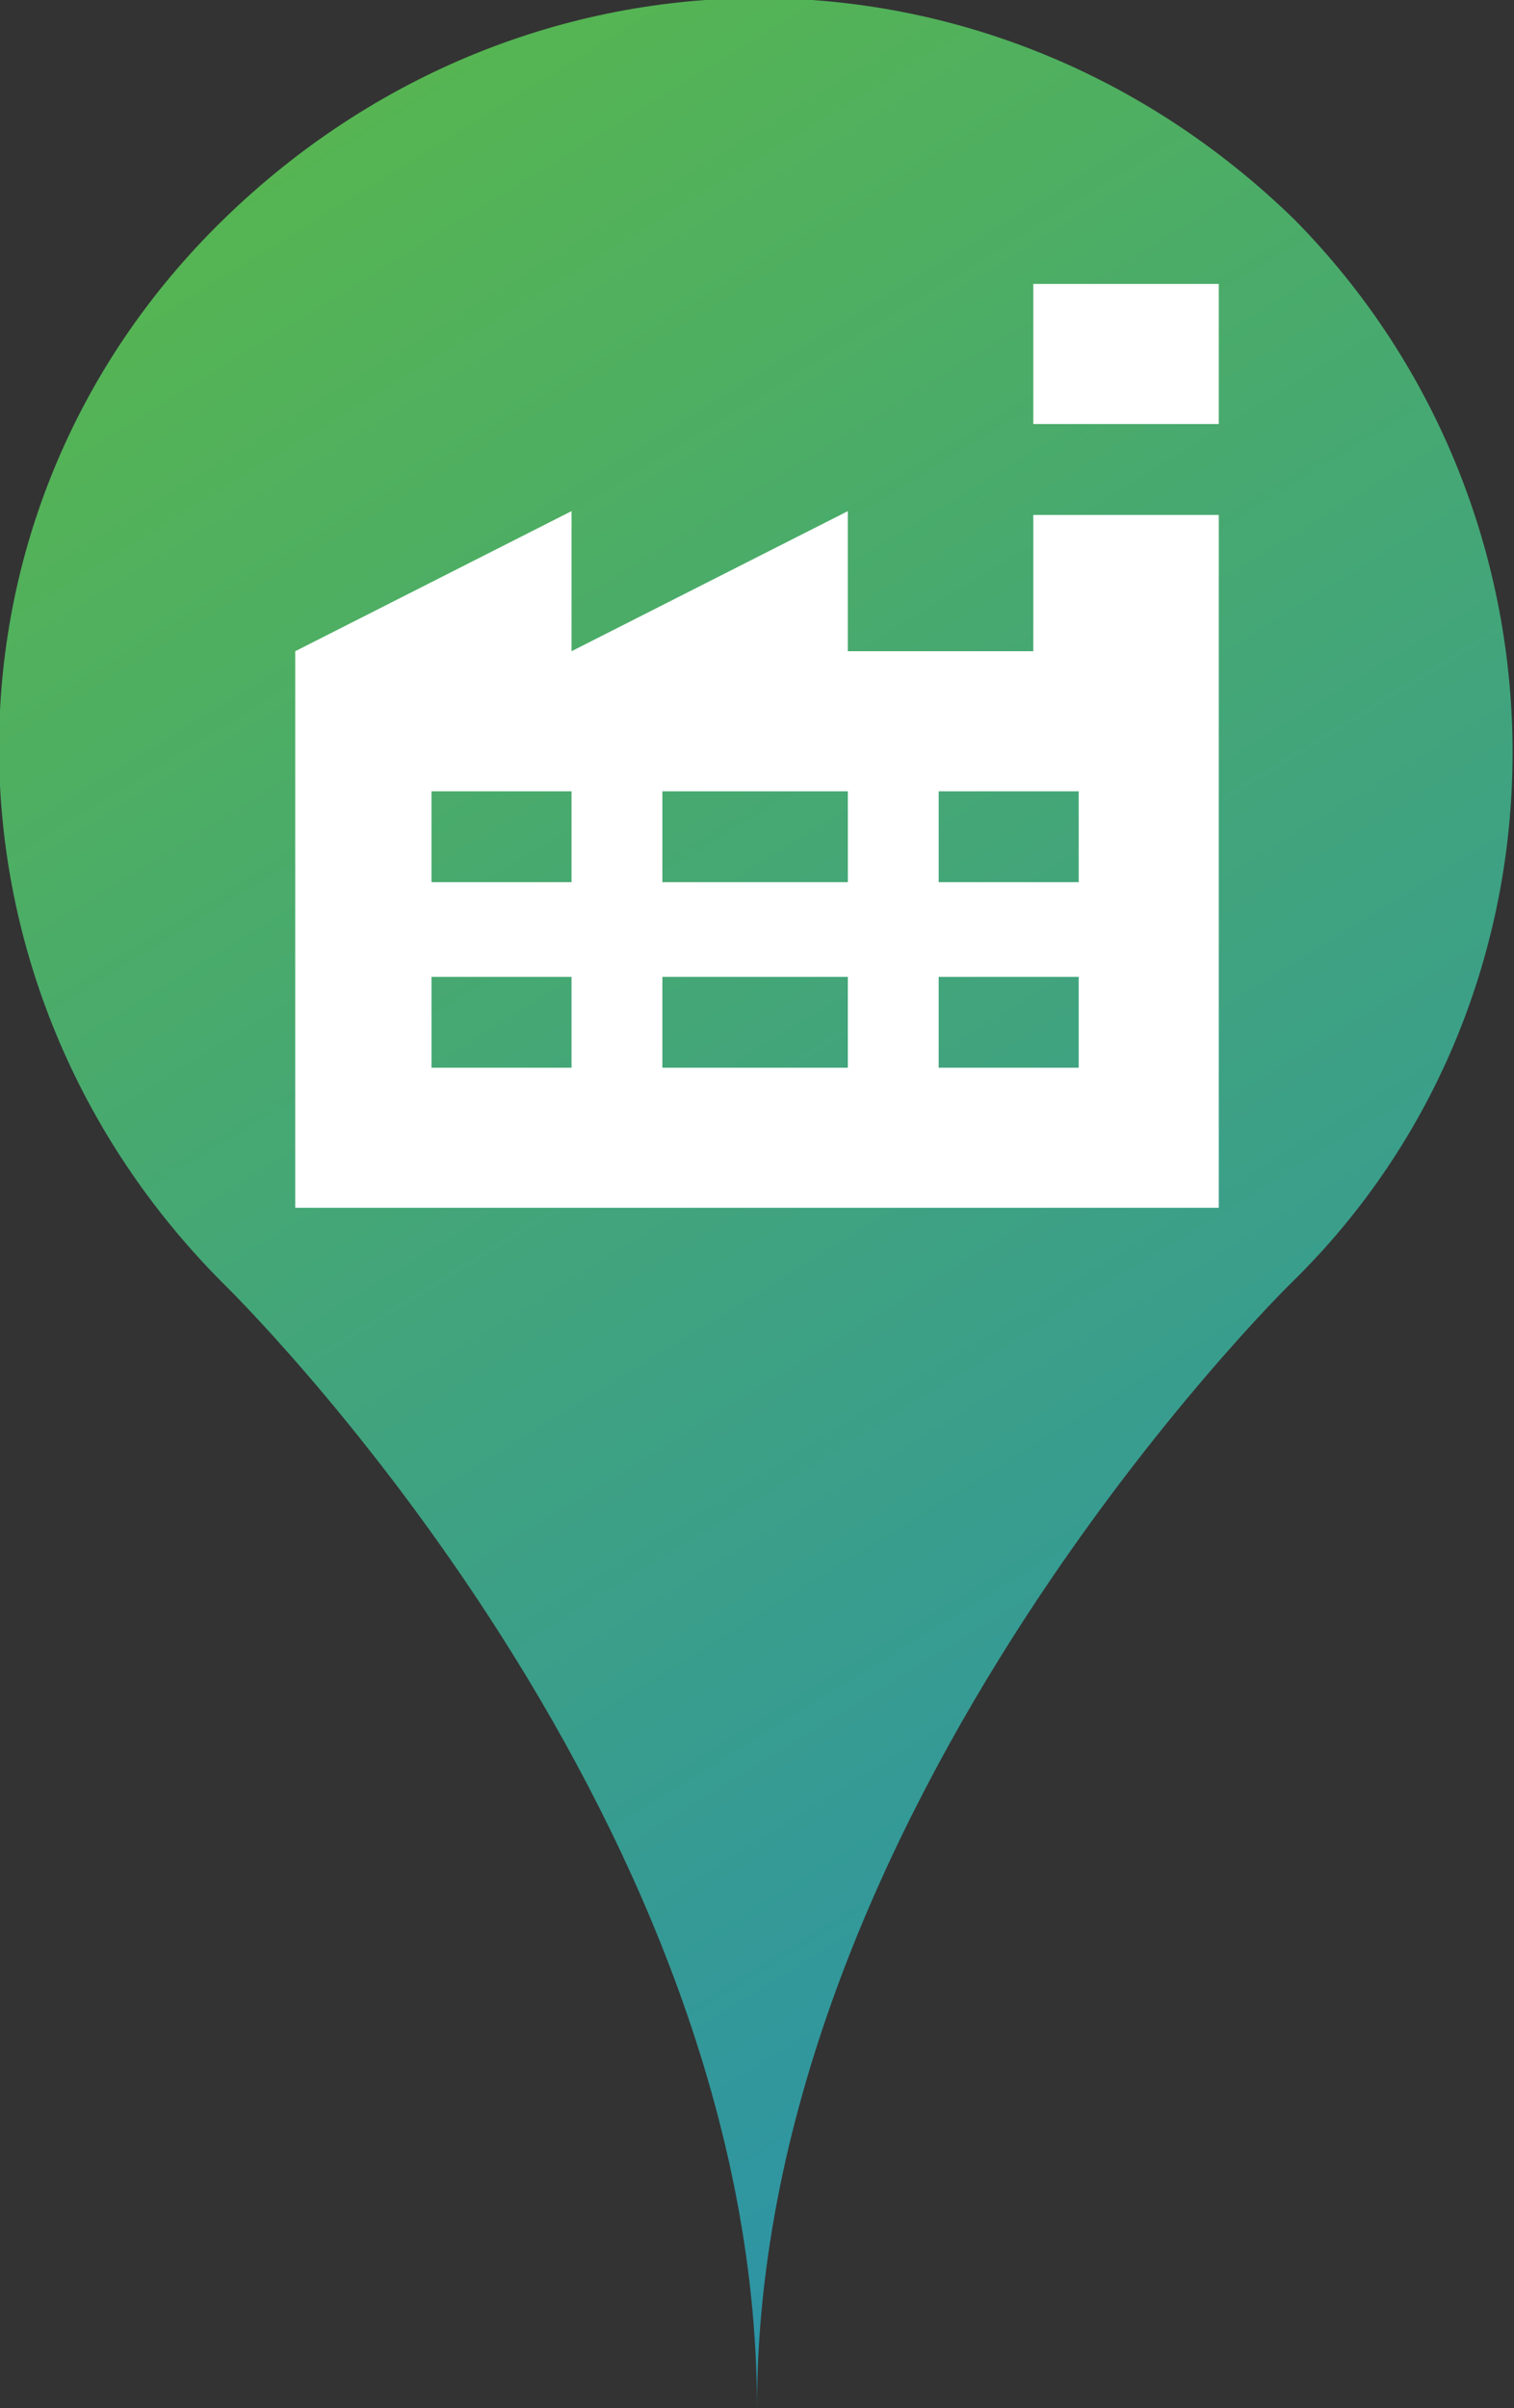 <?xml version="1.0" encoding="utf-8"?>
<!-- Generator: Adobe Illustrator 25.0.0, SVG Export Plug-In . SVG Version: 6.00 Build 0)  -->
<svg version="1.1" id="Layer_1" xmlns="http://www.w3.org/2000/svg" xmlns:xlink="http://www.w3.org/1999/xlink" x="0px" y="0px"
	 viewBox="0 0 40 63.6" style="enable-background:new 0 0 40 63.6;" xml:space="preserve">
<rect x="0" y="0" width="40" height="63.6" fill="#333333" stroke="none"/>
<style type="text/css">
	.st0{fill:url(#SVGID_1_);}
	.st1{fill:#FFFFFF;}
</style>
<g>
	
		<linearGradient id="SVGID_1_" gradientUnits="userSpaceOnUse" x1="4.556" y1="66.302" x2="43.535" y2="2.983" gradientTransform="matrix(1 0 0 -1 0 63.89)">
		<stop  offset="0" style="stop-color:#5BB947"/>
		<stop  offset="1" style="stop-color:#258DB6"/>
	</linearGradient>
	<path class="st0" d="M34.2,5.8C26.2-2,13.9-2,5.9,5.8s-7.8,20.3,0,28.1c0,0,14.1,13.7,14.1,29.7c0-15.9,14.1-29.7,14.1-29.7
		C41.9,26.3,41.9,13.6,34.2,5.8z"/>
</g>
<path class="st1" d="M32.2,7.5v3.7h-4.9V7.5H32.2z M27.3,13.6h4.9v18.3H7.8V17.2l7.3-3.7v3.7l7.3-3.7v3.7h4.9
	C27.3,17.2,27.3,13.6,27.3,13.6z M15.1,25.8h-3.7v2.4h3.7V25.8z M15.1,20.9h-3.7v2.4h3.7V20.9z M22.4,25.8h-4.9v2.4h4.9V25.8z
	 M22.4,20.9h-4.9v2.4h4.9V20.9z M28.5,25.8h-3.7v2.4h3.7V25.8z M28.5,20.9h-3.7v2.4h3.7V20.9z"/>
</svg>
